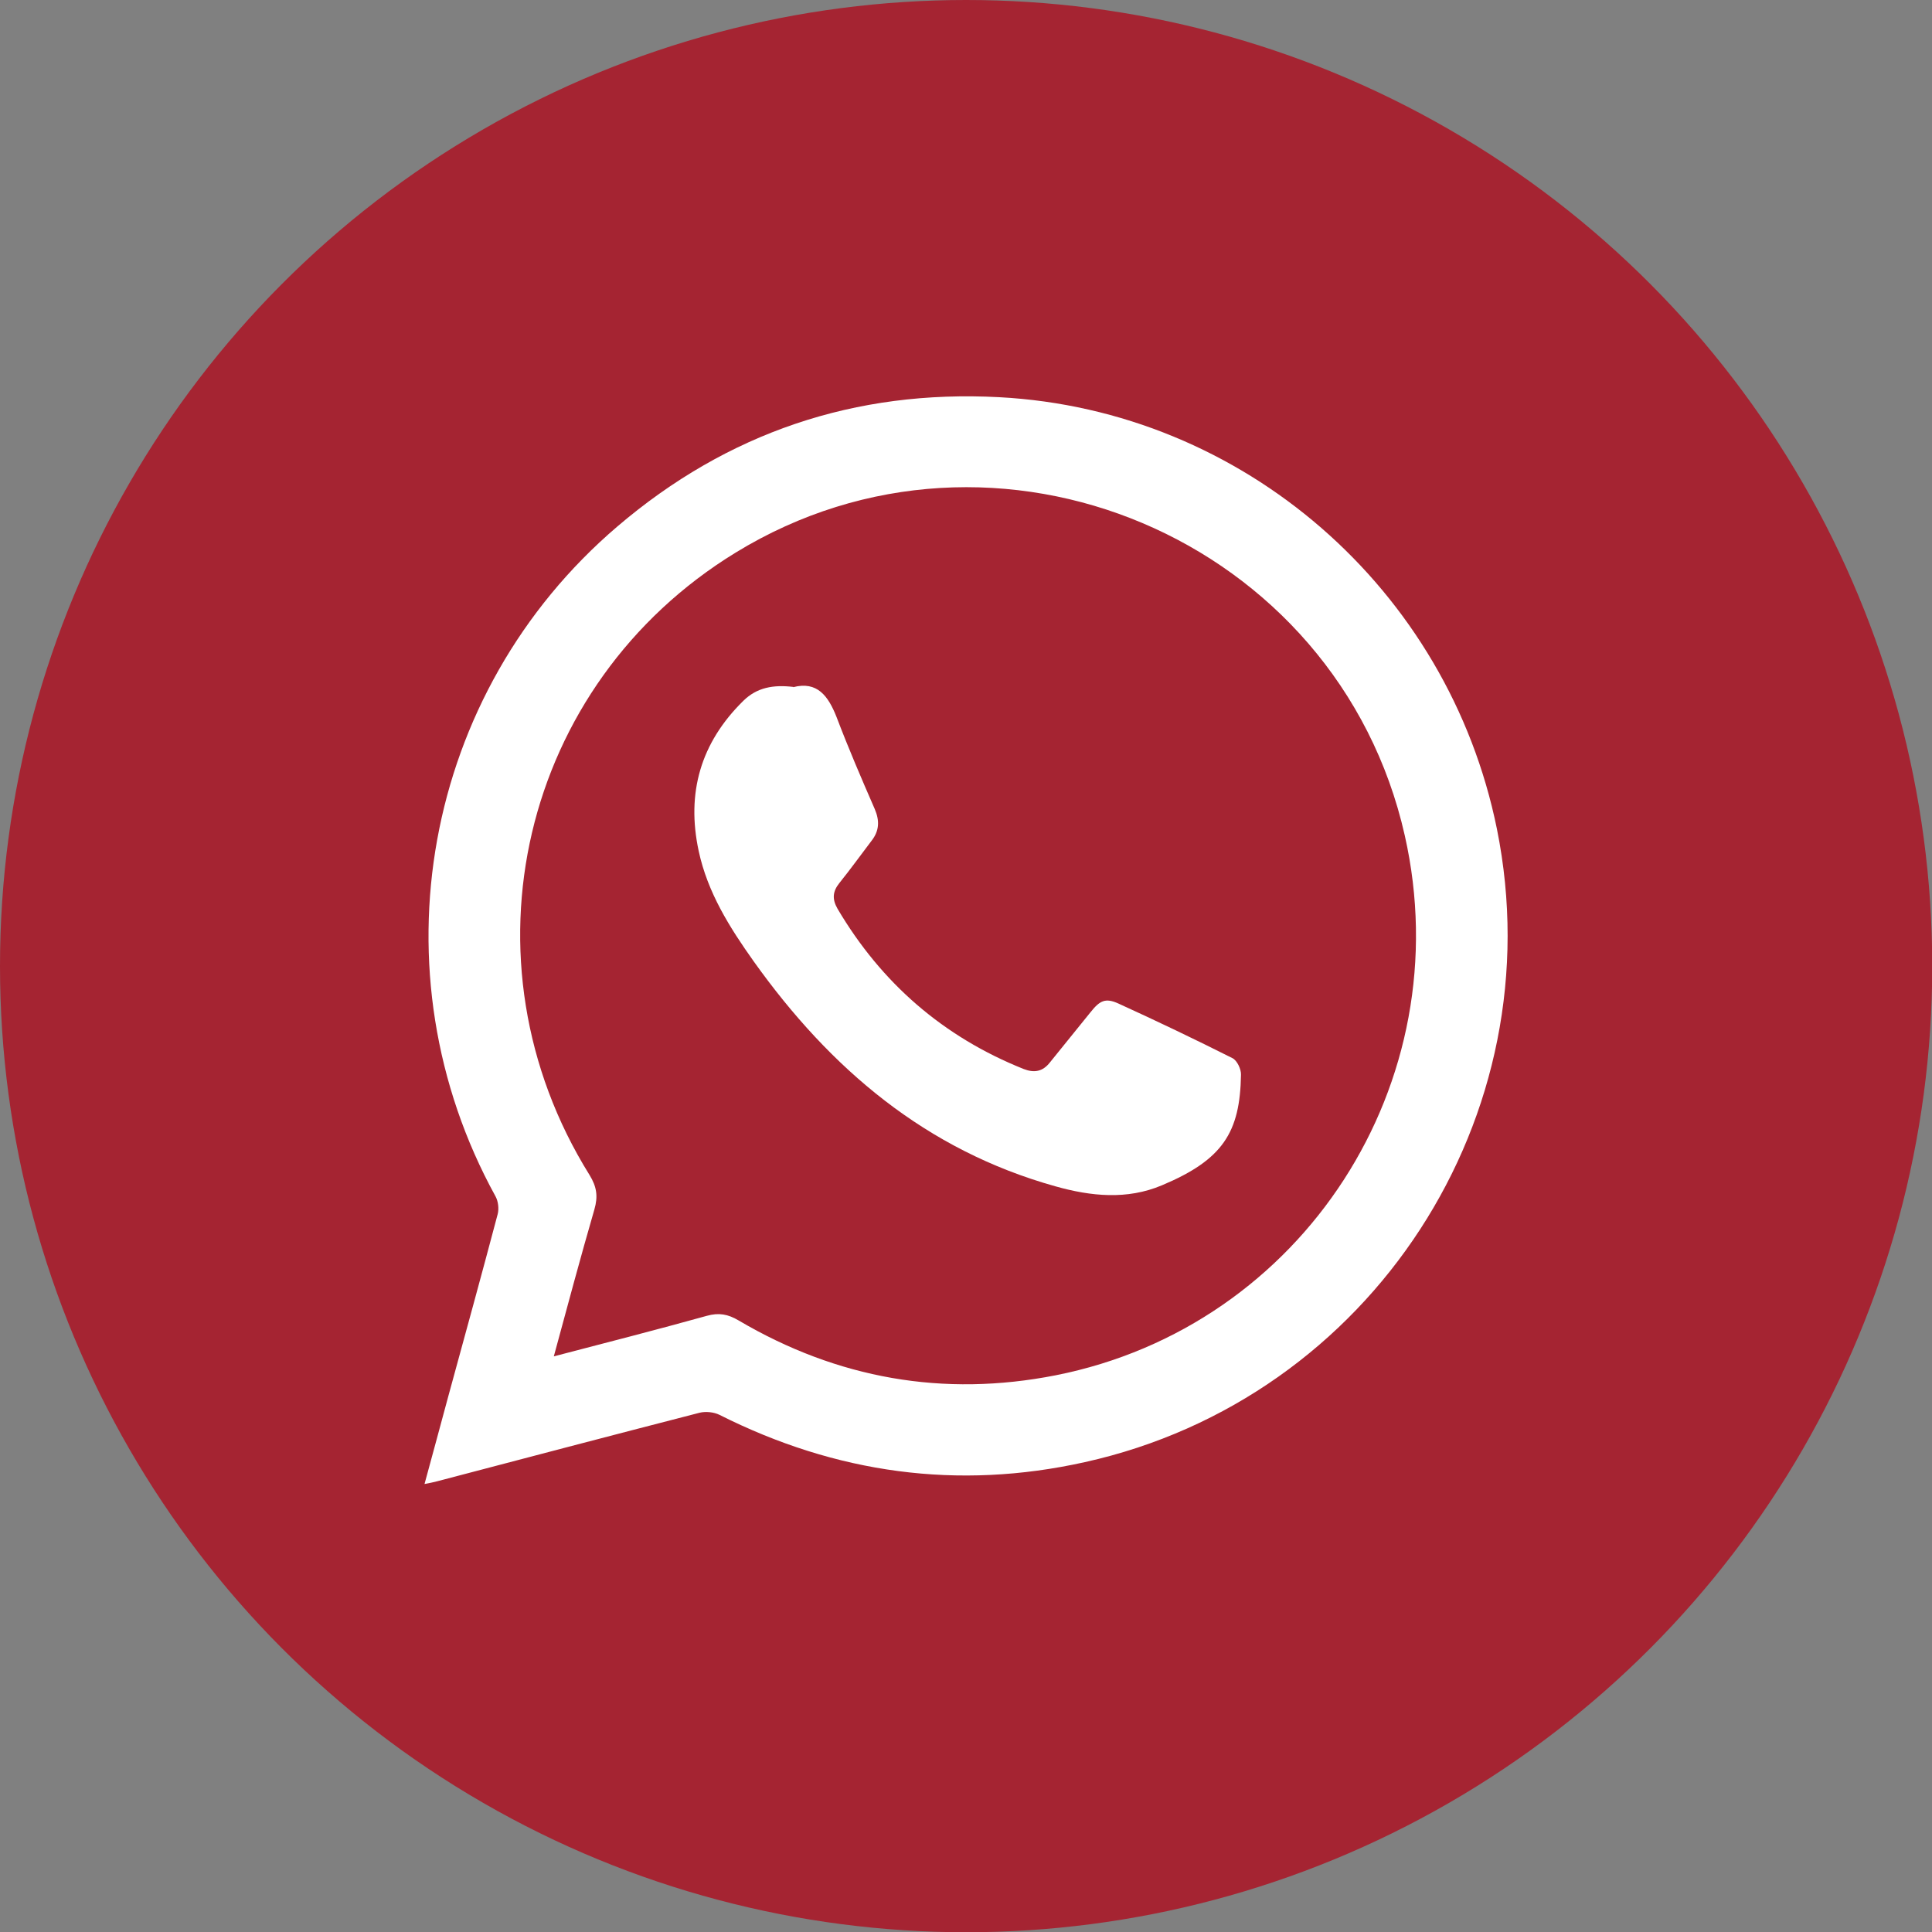 <svg xmlns="http://www.w3.org/2000/svg" id="Layer_2" data-name="Layer 2" viewBox="0 0 80.55 80.55"><rect x="0" y="0" width="80.55" height="80.55" fill="#808080" stroke="none"/><defs><style>      .cls-1 {        fill: #a52432;      }      .cls-1, .cls-2 {        stroke-width: 0px;      }      .cls-2 {        fill: #fff;      }    </style></defs><g id="Layer_1-2" data-name="Layer 1"><circle class="cls-1" cx="40.28" cy="40.28" r="40.28"></circle><g><path class="cls-2" d="m17.7,61.87c.35-1.27.67-2.48,1-3.69.69-2.52,1.38-5.03,2.05-7.56.06-.23.02-.54-.09-.74-5.14-9.34-3.04-21,5.08-27.93,4.58-3.91,9.91-5.71,15.92-5.39,10.17.54,18.72,7.99,20.75,18,2.42,11.97-5.23,23.75-17.18,26.4-5.3,1.18-10.38.47-15.23-1.97-.24-.12-.58-.15-.83-.09-3.65.94-7.3,1.9-10.95,2.86-.15.04-.3.07-.51.11Zm5.39-5.32c2.19-.57,4.29-1.11,6.38-1.69.5-.14.88-.07,1.32.19,4.12,2.43,8.55,3.21,13.22,2.29,10.32-2.04,16.88-12.21,14.56-22.5-2.79-12.39-17.08-18.43-27.9-11.8-8.95,5.48-11.66,17.01-6.09,25.95.3.49.36.89.2,1.44-.58,2-1.12,4.02-1.69,6.12Z"></path><path class="cls-2" d="m33.07,28.65c1-.26,1.46.36,1.81,1.25.49,1.29,1.04,2.57,1.59,3.83.21.49.19.91-.13,1.32-.45.59-.88,1.19-1.34,1.76-.29.36-.31.68-.08,1.08,1.83,3.1,4.41,5.34,7.76,6.68.44.17.79.11,1.09-.27.56-.7,1.13-1.39,1.69-2.09.39-.49.62-.62,1.17-.37,1.6.73,3.19,1.49,4.76,2.28.19.1.36.46.35.69-.04,2.4-.75,3.54-3.3,4.61-1.45.61-2.95.46-4.44.04-5.4-1.51-9.38-4.9-12.57-9.37-1.01-1.42-1.93-2.88-2.3-4.61-.52-2.42.08-4.51,1.86-6.26.57-.56,1.25-.68,2.09-.58Z"></path></g></g></svg>